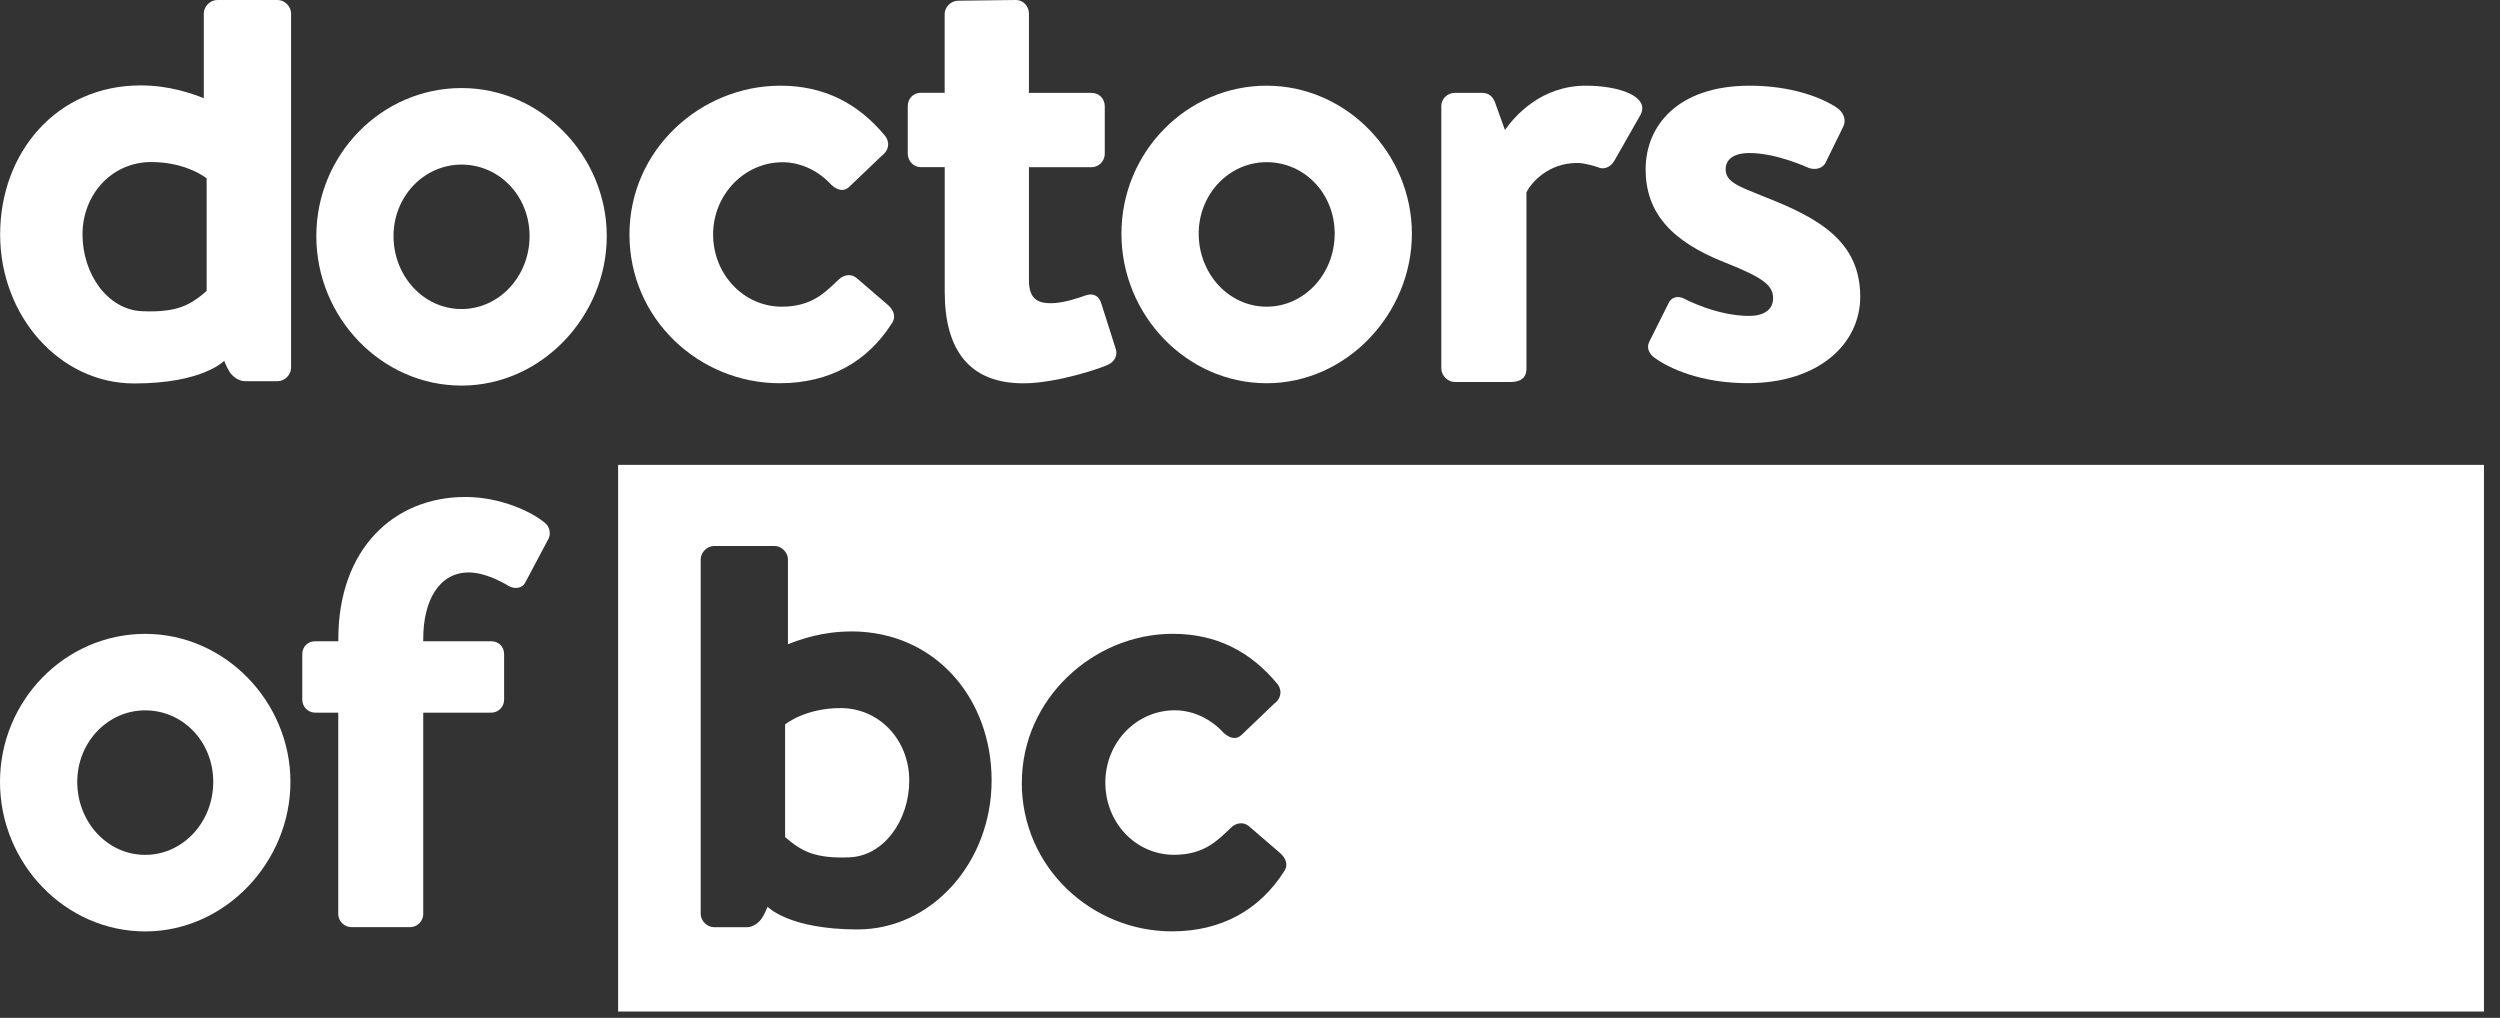 <svg width="700" height="285" viewBox="0 0 700 285" fill="none" xmlns="http://www.w3.org/2000/svg">
<rect x="0" y="0" width="700" height="285" fill="#333333" stroke="none"/>
<path d="M403.55 29.795C403.55 27.59 405.357 26 407.364 26H414.971C416.779 26 417.971 26.994 418.586 28.603L421.387 36.41C424.188 32.397 431.597 23.994 444.013 23.994C453.426 23.994 461.83 26.994 459.424 32L452.019 45.011C451.004 46.819 449.018 47.613 447.407 46.819C446.811 46.62 443.814 45.627 441.608 45.627C433.602 45.627 428.796 51.03 427.406 53.851V103.174C427.406 105.976 425.598 106.969 422.798 106.969H407.383C405.377 106.969 403.57 105.161 403.57 103.174V29.795H403.55Z" fill="white"/>
<path d="M461.748 95.785L467.111 85.078C467.905 83.111 469.892 82.694 471.68 83.687C471.68 83.687 480.601 88.455 489.738 88.455C493.689 88.455 496.47 86.866 496.47 83.489C496.47 79.913 493.689 77.748 483.183 73.576C467.905 67.617 460.776 59.492 460.776 47.395C460.776 35.297 469.693 23.994 489.915 23.994C501.618 23.994 510.159 27.351 514.309 30.152C516.096 31.344 517.09 33.509 516.096 35.496L511.13 45.607C510.137 47.395 507.952 47.593 506.385 46.997C506.385 46.997 497.463 42.846 489.915 42.846C485.148 42.846 483.183 44.812 483.183 47.395C483.183 50.97 486.759 52.162 494.087 55.122C509.364 61.081 520.864 67.617 520.864 83.091C520.864 96.182 509.364 107.287 489.341 107.287C476.248 107.287 467.133 103.115 462.961 99.936C461.769 98.943 460.975 97.354 461.769 95.765L461.748 95.785Z" fill="white"/>
<path d="M40.661 177.484C63.067 177.484 81.322 196.535 81.322 218.942C81.322 241.349 63.067 260.797 40.661 260.797C18.255 260.797 0 241.747 0 218.942C0 196.138 18.255 177.484 40.661 177.484ZM40.661 239.363C51.169 239.363 59.71 230.245 59.71 218.942C59.71 207.639 51.189 198.899 40.661 198.899C30.133 198.899 21.631 207.838 21.631 218.942C21.631 230.046 29.954 239.363 40.661 239.363Z" fill="white"/>
<path d="M94.73 199.541H88.254C86.168 199.541 84.639 197.833 84.639 195.925V183.172C84.639 181.087 86.168 179.557 88.254 179.557H94.73V178.941C94.73 153.832 110.144 139.152 130.325 139.152C140.416 139.152 149.355 143.523 152.771 146.582C153.923 147.535 154.301 149.641 153.526 150.952L147.05 163.149C146.296 164.678 144.19 165.056 142.482 164.102C139.999 162.593 135.43 160.288 131.259 160.288C123.075 160.288 118.506 167.896 118.506 178.941V179.557H137.536C139.621 179.557 141.151 181.067 141.151 183.172V195.925C141.151 197.833 139.621 199.541 137.536 199.541H118.506V255.976C118.506 257.883 116.798 259.592 114.891 259.592H98.325C96.418 259.592 94.71 257.883 94.71 255.976V199.541H94.73Z" fill="white"/>
<path d="M129.232 24.652C151.638 24.652 169.893 43.703 169.893 66.11C169.893 88.517 151.638 107.964 129.232 107.964C106.826 107.964 88.571 88.914 88.571 66.11C88.571 43.305 106.826 24.652 129.232 24.652ZM129.232 86.531C139.74 86.531 148.281 77.393 148.281 66.11C148.281 54.827 139.76 46.086 129.232 46.086C118.704 46.086 110.183 55.005 110.183 66.11C110.183 77.214 118.526 86.531 129.232 86.531Z" fill="white"/>
<path d="M218.501 23.994C230.796 23.994 240.311 28.96 247.859 38.078C249.249 39.866 248.852 42.25 246.866 43.64L237.729 52.361C235.941 53.95 234.153 52.957 232.782 51.765C229.604 48.209 224.638 45.428 219.096 45.428C208.39 45.428 199.67 54.546 199.67 65.65C199.67 76.754 208.191 85.872 218.898 85.872C227.439 85.872 231.193 81.701 234.769 78.344C236.159 76.953 238.146 76.556 239.735 77.748L248.256 85.078C250.243 86.667 251.037 88.654 249.647 90.64C242.913 101.168 232.385 107.306 218.302 107.306C195.896 107.306 176.251 89.468 176.251 65.65C176.251 41.833 196.273 23.994 218.481 23.994H218.501Z" fill="white"/>
<path d="M264.503 46.801H257.749C255.763 46.801 254.174 45.013 254.174 43.047V29.757C254.174 27.572 255.763 25.983 257.749 25.983H264.503V3.973C264.503 1.986 266.291 0.199 268.277 0.199L284.526 0C286.512 0 288.101 1.788 288.101 3.774V26.003H305.561C307.746 26.003 309.335 27.592 309.335 29.777V43.066C309.335 45.033 307.746 46.821 305.561 46.821H288.101V78.545C288.101 84.107 291.081 84.901 294.259 84.901C297.616 84.901 301.787 83.511 303.972 82.716C306.157 81.941 307.746 82.915 308.342 84.901L312.315 97.396C313.109 99.382 312.116 101.349 310.13 102.164C309.137 102.76 296.245 107.328 286.532 107.328C271.257 107.328 264.523 97.793 264.523 81.723V46.821L264.503 46.801Z" fill="white"/>
<path d="M354.665 23.994C377.071 23.994 395.326 43.044 395.326 65.432C395.326 87.819 377.071 107.306 354.665 107.306C332.259 107.306 314.004 88.256 314.004 65.432C314.004 42.607 332.259 23.994 354.665 23.994ZM354.665 85.872C365.173 85.872 373.714 76.734 373.714 65.432C373.714 54.129 365.193 45.408 354.665 45.408C344.138 45.408 335.636 54.328 335.636 65.432C335.636 76.536 343.959 85.872 354.665 85.872Z" fill="white"/>
<path d="M81.499 102.978C81.499 104.965 79.711 106.733 77.725 106.733H68.528C66.74 106.733 65.052 105.282 64.317 104.19C63.582 103.097 62.767 101.011 62.767 101.011C62.767 101.011 56.888 107.368 37.58 107.368C16.684 107.368 0.038 88.477 0.038 65.652C0.038 42.828 15.73 23.917 39.388 23.917C47.333 23.917 53.491 26.102 57.066 27.493V3.774C57.066 1.788 58.854 0 60.841 0H77.725C79.711 0 81.499 1.788 81.499 3.774V102.978ZM57.861 81.484V49.94C57.861 49.94 52.299 45.371 42.367 45.371C31.244 45.371 23.1 54.508 23.1 65.632C23.1 76.757 30.151 86.788 39.884 87.146C49.618 87.523 53.292 85.438 57.861 81.465V81.484Z" fill="white"/>
<path d="M695.508 283.227H173.073V130.17H695.508V283.227ZM328.346 177.467C306.139 177.467 286.116 195.722 286.116 219.123H286.096C286.097 242.921 305.722 260.779 328.128 260.779C342.211 260.779 352.719 254.621 359.472 244.112C360.863 242.146 360.068 240.14 358.082 238.551L349.56 231.221C347.971 230.029 345.986 230.426 344.615 231.816C341.04 235.194 337.265 239.345 328.744 239.345C318.037 239.345 309.496 230.406 309.496 219.123C309.496 207.84 318.216 198.881 328.942 198.881C334.484 198.881 339.451 201.662 342.629 205.218C344.019 206.41 345.807 207.402 347.595 205.813L356.712 197.094C358.698 195.703 359.095 193.319 357.705 191.551C350.177 182.433 340.662 177.467 328.346 177.467ZM199.967 152.873C197.98 152.873 196.193 154.661 196.193 156.647V255.852C196.193 257.838 197.98 259.625 199.967 259.625H209.164C210.951 259.625 212.62 258.176 213.355 257.063C214.087 255.975 214.917 253.902 214.924 253.885C214.924 253.885 220.804 260.241 240.111 260.241C261.008 260.241 277.653 241.37 277.653 218.506C277.653 195.642 261.961 176.79 238.304 176.79V176.81C230.358 176.81 224.2 178.975 220.625 180.386V156.647C220.625 154.661 218.837 152.873 216.85 152.873H199.967ZM235.324 198.264C246.448 198.264 254.591 207.421 254.592 218.525C254.592 229.629 247.54 239.681 237.807 240.059C228.074 240.416 224.399 238.33 219.831 234.377V202.833C219.86 202.809 225.418 198.264 235.324 198.264Z" fill="white"/>
</svg>
